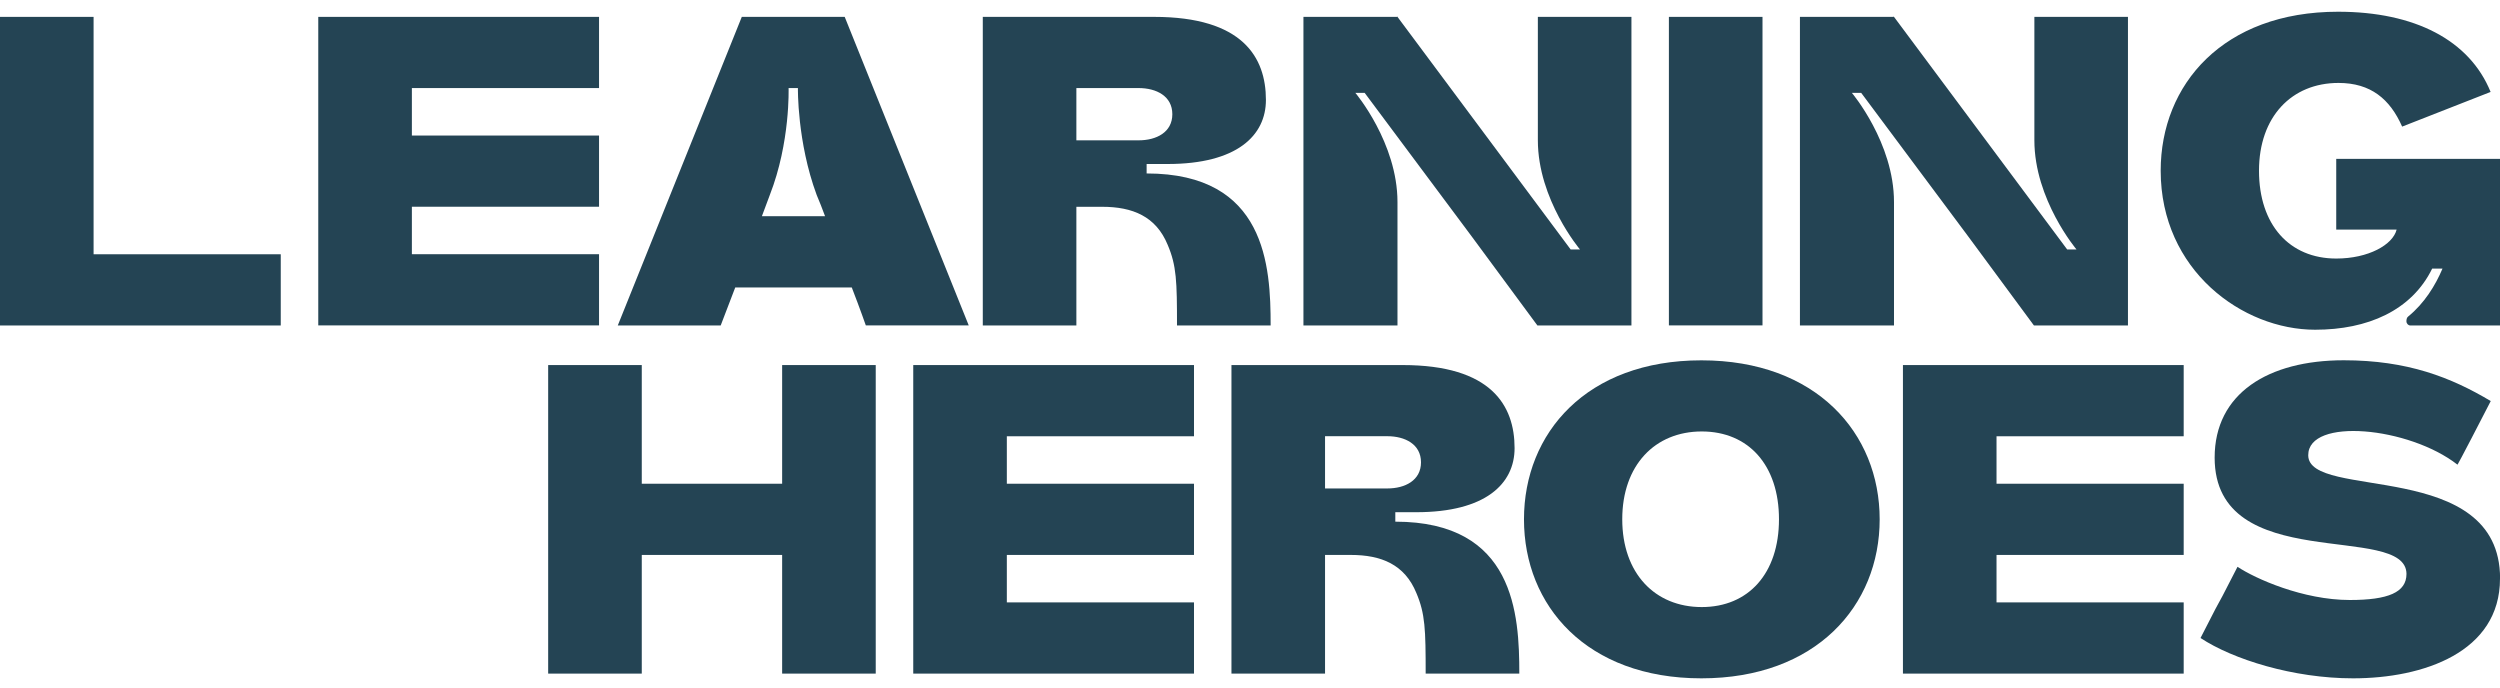 <svg width="120" height="33" viewBox="0 0 120 33" fill="none" xmlns="http://www.w3.org/2000/svg">
<g clip-path="url(#clip0_2297_4437)">
<path d="M4.492 12.205H13.476V15.623H0V0.81H4.492V12.202V12.205Z" fill="#244454"/>
<path d="M28.754 4.227H19.77V6.506H28.754V9.923H19.77V12.202H28.754V15.619H15.277V0.81H28.754V4.227Z" fill="#244454"/>
<path d="M40.884 13.799H35.291L34.593 15.623H29.653L35.606 0.81H40.546L46.499 15.619H41.559C41.559 15.619 41.291 14.845 40.884 13.795V13.799ZM39.199 9.354C38.256 6.803 38.3 4.227 38.3 4.227H37.852C37.852 4.227 37.94 6.826 36.953 9.354L36.571 10.378H39.603C39.467 10.013 39.335 9.67 39.199 9.354Z" fill="#244454"/>
<path d="M60.988 15.623H56.496C56.496 13.504 56.474 12.752 56.048 11.751C55.486 10.384 54.363 9.926 52.903 9.926H51.666V15.623H47.174V0.81H55.395C59.641 0.81 60.764 2.746 60.764 4.797C60.764 6.506 59.373 7.872 56.048 7.872H55.038V8.326C60.767 8.326 60.991 12.771 60.991 15.619L60.988 15.623ZM51.666 6.736H54.653C55.508 6.736 56.272 6.349 56.272 5.482C56.272 4.614 55.508 4.227 54.653 4.227H51.666V6.733V6.736Z" fill="#244454"/>
<path d="M78.309 15.622H73.795L70.65 11.36L65.504 4.458H65.057C65.057 4.458 67.079 6.851 67.079 9.699V15.622H62.565V0.81H67.057L67.079 0.787V0.81L75.391 11.974H75.839C75.839 11.974 73.817 9.581 73.817 6.733V0.81H78.309V15.619V15.622Z" fill="#244454"/>
<path d="M84.6 0.81V15.619H80.107V0.81H84.6Z" fill="#244454"/>
<path d="M102.142 15.622H97.628L94.483 11.36L89.338 4.458H88.89C88.89 4.458 90.912 6.851 90.912 9.699V15.622H86.397V0.81H90.89L90.912 0.787V0.81L99.224 11.974H99.672C99.672 11.974 97.65 9.581 97.65 6.733V0.81H102.142V15.619V15.622Z" fill="#244454"/>
<path d="M120 15.622H115.688C115.599 15.622 115.508 15.533 115.508 15.418C115.508 15.328 115.53 15.235 115.596 15.19C116.369 14.56 116.899 13.702 117.24 12.893H116.744C115.757 14.909 113.643 15.827 111.126 15.827C107.643 15.827 103.713 12.979 103.713 8.195C103.713 4.048 106.722 0.563 112.227 0.563C115.912 0.563 118.539 1.93 119.549 4.413L115.303 6.077C114.719 4.755 113.798 3.981 112.249 3.981C110.003 3.981 108.432 5.6 108.432 8.195C108.432 10.79 109.893 12.41 112.139 12.41C113.688 12.41 114.858 11.747 115.038 11.021H112.139V7.626H120V15.622Z" fill="#244454"/>
<path d="M42.035 32.333H37.543V26.637H30.805V32.333H26.312V17.523H30.805V23.219H37.543V17.523H42.035V32.333Z" fill="#244454"/>
<path d="M57.312 20.941H48.328V23.219H57.312V26.637H48.328V28.915H57.312V32.333H43.836V17.523H57.312V20.941Z" fill="#244454"/>
<path d="M72.924 32.333H68.432C68.432 30.214 68.41 29.462 67.984 28.461C67.423 27.094 66.3 26.637 64.839 26.637H63.602V32.333H59.11V17.523H67.331C71.577 17.523 72.7 19.459 72.7 21.51C72.7 23.219 71.309 24.586 67.984 24.586H66.975V25.04C72.703 25.04 72.927 29.485 72.927 32.333H72.924ZM63.602 23.446H66.59C67.445 23.446 68.208 23.059 68.208 22.192C68.208 21.325 67.445 20.938 66.59 20.938H63.602V23.443V23.446Z" fill="#244454"/>
<path d="M73.151 24.928C73.151 20.781 76.161 17.296 81.666 17.296C87.17 17.296 90.224 20.781 90.224 24.928C90.224 29.075 87.17 32.56 81.666 32.56C76.161 32.56 73.151 29.075 73.151 24.928ZM81.684 20.71C79.438 20.71 77.868 22.33 77.868 24.925C77.868 27.52 79.438 29.139 81.684 29.139C83.93 29.139 85.391 27.52 85.391 24.925C85.391 22.33 83.93 20.71 81.684 20.71Z" fill="#244454"/>
<path d="M104.817 20.941H95.833V23.219H104.817V26.637H95.833V28.915H104.817V32.333H91.341V17.523H104.817V20.941Z" fill="#244454"/>
<path d="M120 27.776C120 31.309 116.316 32.56 112.947 32.56C110.073 32.56 107.174 31.648 105.625 30.624C107.196 27.549 105.827 30.282 107.401 27.206C108.256 27.776 110.546 28.8 112.792 28.8C114.634 28.8 115.511 28.435 115.511 27.546C115.489 25.04 106.303 27.661 106.303 21.965C106.303 18.89 108.865 17.293 112.502 17.293C115.556 17.293 117.647 18.112 119.556 19.251C117.985 22.304 117.959 22.304 117.959 22.304C115.625 20.48 110.795 20.026 110.795 21.85C110.795 24.038 120.004 21.965 120.004 27.773L120 27.776Z" fill="#244454"/>
</g>
<defs>
<clipPath id="clip0_2297_4437">
<rect width="120" height="32" fill="white" transform="translate(0 0.56)"/>
</clipPath>
</defs>
</svg>
